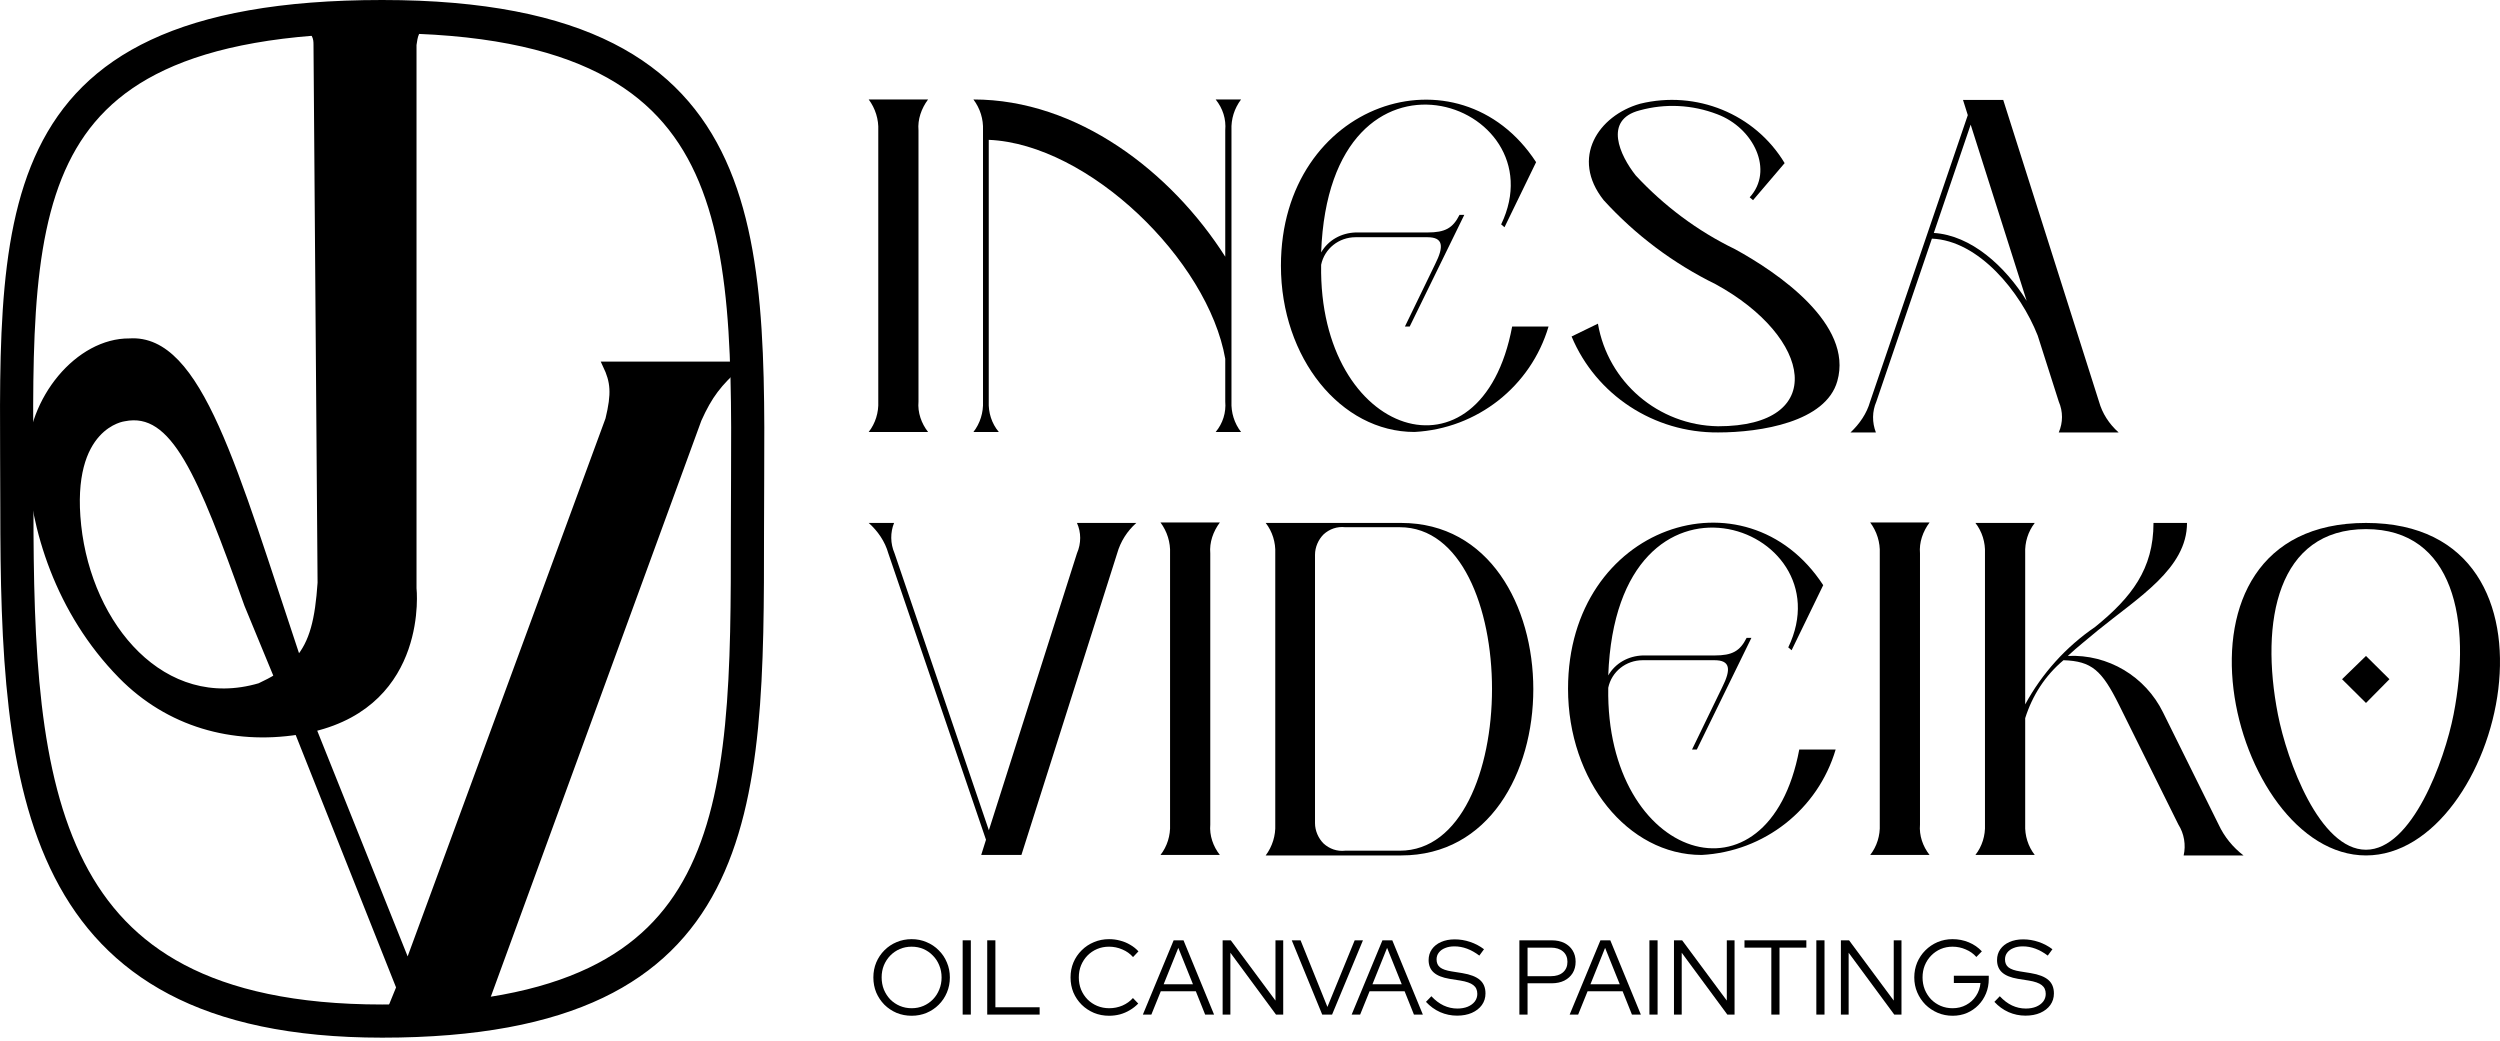 <svg xmlns="http://www.w3.org/2000/svg" fill="none" viewBox="0 0 377 157" height="157" width="377">
<path fill="black" d="M47.776 6.751L48.39 87.894C48.014 93.408 47.197 96.912 44.91 99.547C44.09 100.49 43.083 101.322 41.839 102.095C41.05 102.585 40.167 103.051 39.178 103.507C24.578 107.793 13.383 94.468 11.745 79.266C10.107 64.065 18.706 63.038 18.706 63.038C26.299 61.496 30.28 71.522 37.335 91.181L41.839 102.095C43.083 101.322 44.09 100.49 44.91 99.547C35.297 70.794 30.023 50.819 19.524 51.534C11.892 51.471 4.58 60.162 4.58 69.406C5 79.588 8.823 92.208 18.296 101.863C25.453 109.158 35.102 111.815 44.91 110.286C45.695 110.164 46.445 110.016 47.161 109.845C64.196 105.788 62.311 88.716 62.311 88.716V6.751C62.516 5.518 62.493 4.368 64.563 3.053H45.524C47.682 4.874 47.776 5.724 47.776 6.751Z"></path>
<path fill="black" d="M47.161 109.845C46.445 110.016 45.695 110.164 44.91 110.286L60.264 148.906L58.421 153.426H72.342L105.302 63.243C106.951 59.576 108.34 57.804 111.443 55.026H91.381C92.591 57.569 92.74 59.331 91.79 63.243L61.492 145.619L47.161 109.845Z"></path>
<path stroke="black" d="M41.839 102.095C41.05 102.585 40.167 103.051 39.178 103.507C24.578 107.793 13.383 94.468 11.745 79.266C10.107 64.065 18.706 63.038 18.706 63.038C26.299 61.496 30.28 71.522 37.335 91.181L41.839 102.095ZM41.839 102.095C43.083 101.322 44.09 100.49 44.91 99.547M44.91 99.547C47.197 96.912 48.014 93.408 48.39 87.894L47.776 6.751C47.776 5.724 47.682 4.874 45.524 3.053H64.563C62.493 4.368 62.516 5.518 62.311 6.751V88.716C62.311 88.716 64.196 105.788 47.161 109.845M44.91 99.547C35.297 70.794 30.023 50.819 19.524 51.534C11.892 51.471 4.58 60.162 4.58 69.406C5 79.588 8.823 92.208 18.296 101.863C25.453 109.158 35.102 111.815 44.91 110.286M44.91 110.286C45.695 110.164 46.445 110.016 47.161 109.845M44.91 110.286L60.264 148.906L58.421 153.426H72.342L105.302 63.243C106.951 59.576 108.34 57.804 111.443 55.026H91.381C92.591 57.569 92.74 59.331 91.79 63.243L61.492 145.619L47.161 109.845"></path>
<path fill="black" d="M132.444 60.556V19.656C132.516 18.008 132.011 16.361 131 15H139.952C138.941 16.361 138.364 18.008 138.508 19.656V60.556C138.364 62.204 138.941 63.851 139.952 65.141H131C132.011 63.851 132.516 62.204 132.444 60.556Z"></path>
<path fill="black" d="M184.768 60.556V54.11C182.169 39.211 164.192 21.733 149.103 21.088V60.556C149.031 62.204 149.536 63.851 150.619 65.141H146.793C147.803 63.851 148.309 62.204 148.237 60.556V19.656C148.309 17.937 147.803 16.361 146.793 15C162.459 15 176.609 25.888 184.768 38.709V19.656C184.912 17.937 184.407 16.361 183.324 15H187.15C186.139 16.361 185.634 17.937 185.706 19.656V60.556C185.634 62.204 186.139 63.851 187.15 65.141H183.324C184.407 63.851 184.912 62.204 184.768 60.556Z"></path>
<path fill="black" d="M231.644 24.455L226.879 34.268L226.374 33.839C235.254 15.358 200.528 3.038 199.228 38.065C200.311 36.202 202.26 35.128 204.426 35.056H215.255C217.927 35.056 219.082 34.412 220.093 32.406H220.814L212.584 49.239H211.862L216.411 39.855C217.782 37.134 217.638 35.773 215.255 35.773H204.426C201.899 35.773 199.733 37.492 199.228 39.927C198.795 66 223.414 73.88 228.034 49.239H233.521C230.85 58.264 222.764 64.639 213.306 65.141C202.188 65.141 193.164 53.967 193.164 40.07C193.164 15.358 220.02 6.619 231.644 24.455Z"></path>
<path fill="black" d="M259.088 65.212C249.414 65.284 240.678 59.554 236.996 50.743L240.967 48.809C242.483 57.62 250.064 64.138 259.088 64.281C275.693 64.281 273.383 50.886 258.727 42.864C252.302 39.712 246.598 35.414 241.834 30.186C236.78 23.81 241.039 17.435 247.32 15.645C255.767 13.567 264.647 17.149 269.123 24.598L264.358 30.186L263.853 29.756C267.535 25.744 264.503 19.298 258.944 17.221C255.19 15.788 251.147 15.573 247.248 16.648C241.761 18.08 244.288 23.452 246.671 26.461C250.93 31.045 255.984 34.841 261.615 37.563C268.04 41.073 279.52 48.881 277.065 57.476C275.332 63.636 265.514 65.212 259.088 65.212Z"></path>
<path fill="black" d="M319.486 65.212H310.461C311.111 63.708 311.111 62.061 310.461 60.556L307.285 50.6C304.686 44.01 298.405 36.274 291.33 35.987L282.955 60.556C282.305 62.061 282.305 63.708 282.883 65.212H279.056C280.428 63.923 281.511 62.347 282.016 60.556L296.744 17.364L296.022 15.072H302.087L316.526 60.556C317.031 62.347 318.042 63.923 319.486 65.212ZM291.618 35.128C297.25 35.486 302.376 40.142 305.624 45.371L297.178 18.796L291.618 35.128Z"></path>
<path fill="black" d="M147.966 128.928L148.688 126.636L133.96 83.444C133.455 81.653 132.372 80.077 131 78.859H134.826C134.249 80.292 134.249 81.939 134.899 83.444L149.121 125.204L162.405 83.444C163.055 81.939 163.055 80.292 162.405 78.859H171.357C169.986 80.077 168.975 81.653 168.469 83.444L154.03 128.928H147.966Z"></path>
<path fill="black" d="M176.445 124.344V83.444C176.518 81.796 176.012 80.149 175.001 78.788H183.954C182.943 80.149 182.365 81.796 182.51 83.444V124.344C182.365 125.992 182.943 127.639 183.954 128.928H175.001C176.012 127.639 176.518 125.992 176.445 124.344Z"></path>
<path fill="black" d="M211.298 78.859C237.866 78.859 237.866 129 211.298 129H190.866C191.877 127.639 192.382 125.992 192.31 124.344V83.444C192.382 81.796 191.877 80.149 190.866 78.859H211.298ZM211.081 128.284C229.635 128.284 229.635 79.504 211.081 79.504H202.851C201.623 79.361 200.468 79.79 199.602 80.578C198.808 81.366 198.303 82.512 198.303 83.658V124.129C198.303 125.275 198.808 126.421 199.602 127.209C200.468 127.997 201.623 128.427 202.851 128.284H211.081Z"></path>
<path fill="black" d="M274.94 88.243L270.175 98.056L269.67 97.626C278.55 79.146 243.824 66.826 242.524 101.852C243.607 99.99 245.557 98.916 247.723 98.844H258.552C261.223 98.844 262.378 98.199 263.389 96.194H264.111L255.881 113.027H255.159L259.707 103.643C261.079 100.921 260.934 99.56 258.552 99.56H247.723C245.196 99.56 243.03 101.279 242.524 103.715C242.091 129.788 266.71 137.667 271.33 113.027H276.817C274.146 122.052 266.06 128.427 256.603 128.928C245.484 128.928 236.46 117.754 236.46 103.858C236.46 79.146 263.317 70.407 274.94 88.243Z"></path>
<path fill="black" d="M283.469 124.344V83.444C283.542 81.796 283.036 80.149 282.026 78.788H290.978C289.967 80.149 289.389 81.796 289.534 83.444V124.344C289.389 125.992 289.967 127.639 290.978 128.928H282.026C283.036 127.639 283.542 125.992 283.469 124.344Z"></path>
<path fill="black" d="M299.334 124.344V83.444C299.407 81.796 298.901 80.149 297.89 78.859H306.843C305.832 80.149 305.327 81.796 305.399 83.444V106.222C307.926 101.566 311.535 97.555 315.939 94.546C321.426 90.105 324.747 85.807 324.747 78.859H329.801C329.801 85.736 322.437 90.105 316.372 95.048C314.856 96.337 313.268 97.555 311.824 98.916C317.889 98.629 323.52 101.996 326.191 107.439L334.566 124.344C335.432 126.206 336.732 127.782 338.32 129H329.295C329.656 127.424 329.368 125.705 328.501 124.344L319.549 106.293C316.95 101.064 315.434 99.704 311.174 99.56C308.431 101.852 306.482 104.861 305.399 108.299V124.344C305.327 125.992 305.832 127.639 306.843 128.928H297.89C298.901 127.639 299.407 125.992 299.334 124.344Z"></path>
<path fill="black" d="M356.791 78.859C389.496 78.859 377.295 129 356.791 129C336.288 129 324.014 78.859 356.791 78.859ZM356.791 128.14C363.722 128.14 368.631 114.746 370.003 107.726C372.746 93.687 370.075 79.79 356.791 79.79C343.435 79.79 340.764 93.687 343.507 107.726C344.879 114.746 349.788 128.14 356.791 128.14ZM356.791 98.916L360.329 102.425L356.791 106.007L353.181 102.425L356.791 98.916Z"></path>
<path fill="black" d="M137.48 153.176C136.669 153.176 135.912 153.032 135.208 152.744C134.515 152.445 133.901 152.035 133.368 151.512C132.845 150.979 132.435 150.365 132.136 149.672C131.848 148.968 131.704 148.211 131.704 147.4C131.704 146.589 131.848 145.837 132.136 145.144C132.435 144.44 132.845 143.827 133.368 143.304C133.901 142.771 134.515 142.36 135.208 142.072C135.912 141.773 136.669 141.624 137.48 141.624C138.28 141.624 139.027 141.773 139.72 142.072C140.424 142.36 141.037 142.771 141.56 143.304C142.093 143.827 142.504 144.44 142.792 145.144C143.091 145.837 143.24 146.589 143.24 147.4C143.24 148.211 143.091 148.968 142.792 149.672C142.504 150.365 142.093 150.979 141.56 151.512C141.037 152.035 140.424 152.445 139.72 152.744C139.027 153.032 138.28 153.176 137.48 153.176ZM137.48 152.04C138.12 152.04 138.712 151.923 139.256 151.688C139.8 151.453 140.275 151.128 140.68 150.712C141.096 150.285 141.416 149.789 141.64 149.224C141.875 148.659 141.992 148.051 141.992 147.4C141.992 146.739 141.875 146.131 141.64 145.576C141.416 145.011 141.096 144.52 140.68 144.104C140.275 143.677 139.8 143.347 139.256 143.112C138.712 142.877 138.12 142.76 137.48 142.76C136.84 142.76 136.243 142.877 135.688 143.112C135.144 143.347 134.664 143.677 134.248 144.104C133.843 144.52 133.523 145.011 133.288 145.576C133.064 146.131 132.952 146.733 132.952 147.384C132.952 148.045 133.064 148.659 133.288 149.224C133.523 149.789 133.843 150.285 134.248 150.712C134.664 151.128 135.144 151.453 135.688 151.688C136.243 151.923 136.84 152.04 137.48 152.04Z"></path>
<path fill="black" d="M145.169 153V141.8H146.401V153H145.169Z"></path>
<path fill="black" d="M148.873 153V141.8H150.105V151.896H156.777V153H148.873Z"></path>
<path fill="black" d="M167.246 153.176C166.436 153.176 165.678 153.032 164.974 152.744C164.27 152.445 163.652 152.035 163.118 151.512C162.585 150.979 162.169 150.365 161.87 149.672C161.582 148.968 161.438 148.211 161.438 147.4C161.438 146.589 161.582 145.837 161.87 145.144C162.169 144.44 162.585 143.827 163.118 143.304C163.652 142.771 164.27 142.36 164.974 142.072C165.678 141.773 166.436 141.624 167.246 141.624C167.833 141.624 168.393 141.699 168.926 141.848C169.47 141.987 169.972 142.195 170.43 142.472C170.9 142.739 171.316 143.069 171.678 143.464L170.862 144.328C170.425 143.827 169.886 143.443 169.246 143.176C168.606 142.899 167.94 142.76 167.246 142.76C166.596 142.76 165.993 142.877 165.438 143.112C164.884 143.347 164.398 143.677 163.982 144.104C163.577 144.52 163.257 145.011 163.022 145.576C162.798 146.131 162.686 146.739 162.686 147.4C162.686 148.051 162.798 148.659 163.022 149.224C163.257 149.789 163.582 150.285 163.998 150.712C164.414 151.128 164.9 151.453 165.454 151.688C166.02 151.923 166.628 152.04 167.278 152.04C167.972 152.04 168.633 151.907 169.262 151.64C169.892 151.363 170.42 150.984 170.846 150.504L171.646 151.336C171.273 151.72 170.852 152.051 170.382 152.328C169.924 152.605 169.428 152.819 168.894 152.968C168.361 153.107 167.812 153.176 167.246 153.176Z"></path>
<path fill="black" d="M172.345 153L176.985 141.8H178.473L183.081 153H181.737L180.329 149.48H175.049L173.625 153H172.345ZM175.481 148.424H179.897L177.689 142.936L175.481 148.424Z"></path>
<path fill="black" d="M184.373 153V141.8H185.605L192.341 150.888V141.8H193.509V153H192.421L185.541 143.672V153H184.373Z"></path>
<path fill="black" d="M199.39 153L194.798 141.8H196.126L200.174 151.848L204.286 141.8H205.534L200.878 153H199.39Z"></path>
<path fill="black" d="M203.83 153L208.47 141.8H209.958L214.566 153H213.222L211.814 149.48H206.534L205.11 153H203.83ZM206.966 148.424H211.382L209.174 142.936L206.966 148.424Z"></path>
<path fill="black" d="M219.723 153.16C218.838 153.16 217.99 152.984 217.179 152.632C216.369 152.269 215.654 151.752 215.035 151.08L215.851 150.232C216.427 150.851 217.041 151.315 217.691 151.624C218.353 151.933 219.046 152.088 219.771 152.088C220.358 152.088 220.875 151.997 221.323 151.816C221.782 151.624 222.139 151.363 222.395 151.032C222.651 150.691 222.779 150.307 222.779 149.88C222.779 149.304 222.577 148.861 222.171 148.552C221.777 148.243 221.121 148.013 220.203 147.864L218.587 147.608C217.51 147.427 216.715 147.107 216.203 146.648C215.691 146.189 215.435 145.565 215.435 144.776C215.435 144.157 215.601 143.613 215.931 143.144C216.262 142.675 216.721 142.312 217.307 142.056C217.905 141.789 218.593 141.656 219.371 141.656C220.161 141.656 220.934 141.784 221.691 142.04C222.459 142.296 223.158 142.664 223.787 143.144L223.083 144.104C221.857 143.176 220.603 142.712 219.323 142.712C218.79 142.712 218.321 142.797 217.915 142.968C217.51 143.128 217.195 143.357 216.971 143.656C216.747 143.944 216.635 144.285 216.635 144.68C216.635 145.203 216.811 145.603 217.163 145.88C217.515 146.157 218.097 146.36 218.907 146.488L220.507 146.744C221.734 146.947 222.625 147.293 223.179 147.784C223.734 148.264 224.011 148.941 224.011 149.816C224.011 150.467 223.83 151.048 223.467 151.56C223.105 152.061 222.598 152.456 221.947 152.744C221.307 153.021 220.566 153.16 219.723 153.16Z"></path>
<path fill="black" d="M229.123 153V141.8H233.987C234.723 141.8 235.357 141.933 235.891 142.2C236.435 142.467 236.856 142.845 237.155 143.336C237.453 143.816 237.603 144.381 237.603 145.032C237.603 145.683 237.453 146.253 237.155 146.744C236.856 147.224 236.435 147.603 235.891 147.88C235.347 148.147 234.712 148.28 233.987 148.28H230.355V153H229.123ZM230.355 147.208H233.891C234.648 147.208 235.251 147.016 235.699 146.632C236.147 146.237 236.371 145.709 236.371 145.048C236.371 144.387 236.147 143.864 235.699 143.48C235.251 143.096 234.648 142.904 233.891 142.904H230.355V147.208Z"></path>
<path fill="black" d="M236.705 153L241.345 141.8H242.833L247.441 153H246.097L244.689 149.48H239.409L237.985 153H236.705ZM239.841 148.424H244.257L242.049 142.936L239.841 148.424Z"></path>
<path fill="black" d="M248.732 153V141.8H249.964V153H248.732Z"></path>
<path fill="black" d="M252.435 153V141.8H253.667L260.403 150.888V141.8H261.571V153H260.483L253.603 143.672V153H252.435Z"></path>
<path fill="black" d="M267.117 153V142.904H263.069V141.8H272.397V142.904H268.349V153H267.117Z"></path>
<path fill="black" d="M273.904 153V141.8H275.136V153H273.904Z"></path>
<path fill="black" d="M277.607 153V141.8H278.839L285.575 150.888V141.8H286.743V153H285.655L278.775 143.672V153H277.607Z"></path>
<path fill="black" d="M294.465 153.176C293.654 153.176 292.897 153.027 292.193 152.728C291.499 152.429 290.886 152.019 290.353 151.496C289.83 150.963 289.419 150.349 289.121 149.656C288.822 148.952 288.673 148.2 288.673 147.4C288.673 146.6 288.817 145.853 289.105 145.16C289.403 144.456 289.814 143.843 290.337 143.32C290.87 142.787 291.483 142.371 292.177 142.072C292.881 141.773 293.638 141.624 294.449 141.624C295.313 141.624 296.129 141.784 296.897 142.104C297.665 142.424 298.321 142.877 298.865 143.464L298.033 144.312C297.606 143.821 297.073 143.443 296.433 143.176C295.803 142.899 295.142 142.76 294.449 142.76C293.809 142.76 293.211 142.877 292.657 143.112C292.113 143.347 291.633 143.677 291.217 144.104C290.811 144.52 290.491 145.011 290.257 145.576C290.033 146.131 289.921 146.739 289.921 147.4C289.921 148.051 290.033 148.659 290.257 149.224C290.491 149.789 290.811 150.285 291.217 150.712C291.633 151.128 292.113 151.453 292.657 151.688C293.211 151.923 293.809 152.04 294.449 152.04C295.206 152.04 295.889 151.875 296.497 151.544C297.115 151.213 297.611 150.76 297.985 150.184C298.369 149.608 298.593 148.957 298.657 148.232H294.641V147.144H299.905V147.64C299.905 148.419 299.766 149.144 299.489 149.816C299.211 150.488 298.827 151.075 298.337 151.576C297.846 152.077 297.27 152.472 296.609 152.76C295.947 153.037 295.233 153.176 294.465 153.176Z"></path>
<path fill="black" d="M305.442 153.16C304.557 153.16 303.709 152.984 302.898 152.632C302.087 152.269 301.373 151.752 300.754 151.08L301.57 150.232C302.146 150.851 302.759 151.315 303.41 151.624C304.071 151.933 304.765 152.088 305.49 152.088C306.077 152.088 306.594 151.997 307.042 151.816C307.501 151.624 307.858 151.363 308.114 151.032C308.37 150.691 308.498 150.307 308.498 149.88C308.498 149.304 308.295 148.861 307.89 148.552C307.495 148.243 306.839 148.013 305.922 147.864L304.306 147.608C303.229 147.427 302.434 147.107 301.922 146.648C301.41 146.189 301.154 145.565 301.154 144.776C301.154 144.157 301.319 143.613 301.65 143.144C301.981 142.675 302.439 142.312 303.026 142.056C303.623 141.789 304.311 141.656 305.09 141.656C305.879 141.656 306.653 141.784 307.41 142.04C308.178 142.296 308.877 142.664 309.506 143.144L308.802 144.104C307.575 143.176 306.322 142.712 305.042 142.712C304.509 142.712 304.039 142.797 303.634 142.968C303.229 143.128 302.914 143.357 302.69 143.656C302.466 143.944 302.354 144.285 302.354 144.68C302.354 145.203 302.53 145.603 302.882 145.88C303.234 146.157 303.815 146.36 304.626 146.488L306.226 146.744C307.453 146.947 308.343 147.293 308.898 147.784C309.453 148.264 309.73 148.941 309.73 149.816C309.73 150.467 309.549 151.048 309.186 151.56C308.823 152.061 308.317 152.456 307.666 152.744C307.026 153.021 306.285 153.16 305.442 153.16Z"></path>
<path stroke-width="5" stroke="black" d="M57.63 2.5C72.738 2.5 83.576 4.828 91.378 8.786C99.114 12.711 104.009 18.312 107.154 25.19C110.332 32.142 111.752 40.467 112.35 49.826C112.949 59.199 112.715 69.34 112.715 79.986C112.715 90.578 112.713 100.511 111.827 109.517C110.942 118.52 109.188 126.402 105.799 132.921C102.441 139.378 97.434 144.584 89.843 148.212C82.194 151.868 71.802 153.979 57.63 153.979C44.181 153.979 34.151 151.666 26.641 147.71C19.168 143.774 14.036 138.133 10.479 131.188C3.265 117.1 2.545 97.731 2.545 76.492C2.545 65.843 2.312 55.925 2.91 46.883C3.508 37.856 4.924 29.991 8.08 23.497C11.198 17.082 16.064 11.899 23.811 8.275C31.631 4.617 42.494 2.5 57.63 2.5Z"></path>
</svg>

